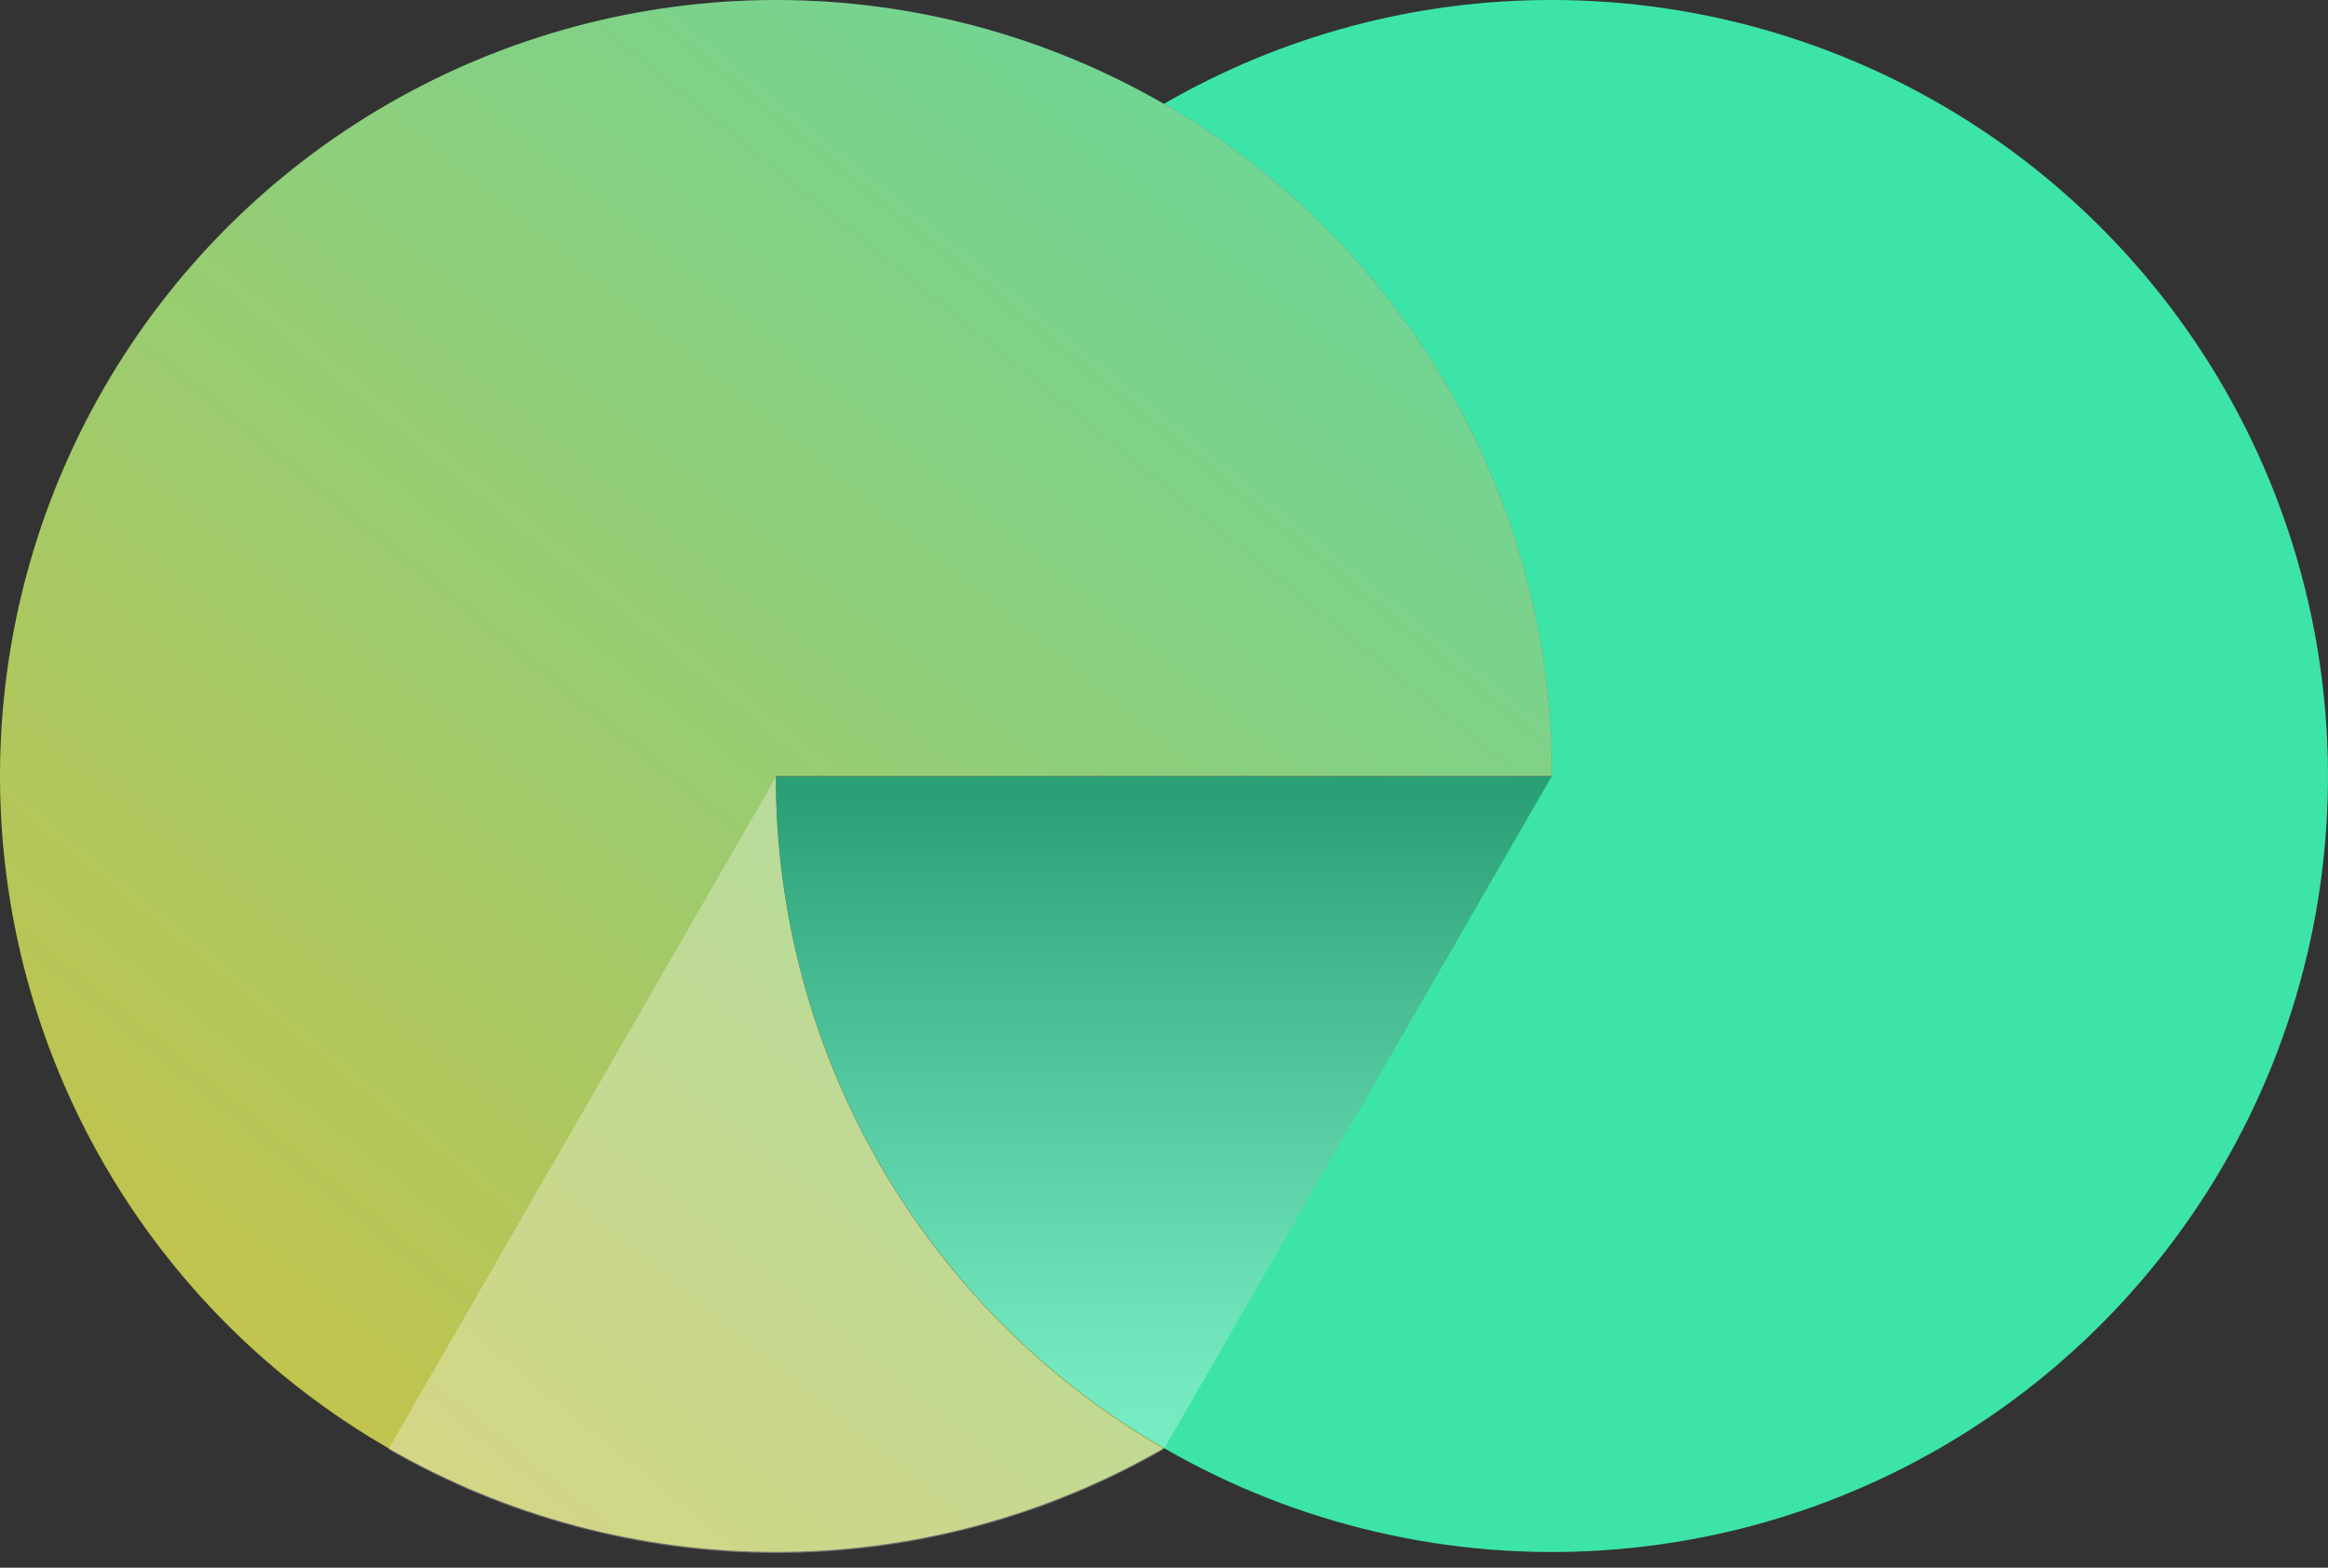 <svg width="49" height="33" viewBox="0 0 49 33" fill="none" xmlns="http://www.w3.org/2000/svg">
<rect x="0" y="0" width="49" height="33" fill="#333333" stroke="none"/>
<path d="M32.664 1.75263e-05C29.797 -0.004 26.979 0.75 24.497 2.186C26.981 3.62 29.044 5.682 30.477 8.166C31.911 10.649 32.665 13.467 32.664 16.335H16.33C16.33 19.566 17.288 22.724 19.083 25.41C20.878 28.097 23.429 30.19 26.414 31.427C29.399 32.663 32.684 32.986 35.852 32.356C39.021 31.726 41.931 30.17 44.216 27.885C46.5 25.601 48.056 22.69 48.686 19.521C49.316 16.352 48.993 13.068 47.756 10.083C46.52 7.098 44.426 4.547 41.739 2.752C39.053 0.958 35.895 -0 32.664 1.75263e-05Z" fill="#3DE4A7"/>
<path d="M24.497 2.186C22.013 3.62 19.951 5.682 18.517 8.166C17.083 10.649 16.329 13.467 16.33 16.335H32.664C32.665 13.467 31.911 10.649 30.477 8.166C29.044 5.682 26.981 3.62 24.497 2.186Z" fill="url(#paint0_linear)"/>
<path d="M24.497 2.186C26.981 3.62 29.044 5.682 30.477 8.166C31.911 10.65 32.665 13.467 32.664 16.335H16.33C16.329 19.203 17.083 22.02 18.517 24.503C19.951 26.987 22.013 29.049 24.497 30.482C22.014 31.915 19.197 32.669 16.331 32.668C13.464 32.667 10.648 31.912 8.165 30.479C5.682 29.045 3.621 26.983 2.188 24.5C0.755 22.017 0 19.201 0 16.334C0 13.467 0.755 10.651 2.188 8.168C3.621 5.685 5.682 3.623 8.165 2.19C10.648 0.756 13.464 0.001 16.331 4.61305e-05C19.197 -0.001 22.014 0.753 24.497 2.186Z" fill="url(#paint1_linear)"/>
<path style="mix-blend-mode:multiply" opacity="0.3" d="M16.33 16.335H32.664L24.507 30.488L24.497 30.482C22.013 29.049 19.951 26.987 18.517 24.503C17.083 22.02 16.329 19.203 16.33 16.335Z" fill="url(#paint2_linear)"/>
<path style="mix-blend-mode:multiply" opacity="0.3" d="M16.33 16.36C16.329 19.227 17.083 22.045 18.517 24.528C19.951 27.012 22.013 29.074 24.497 30.507C22.015 31.938 19.201 32.692 16.336 32.692C13.471 32.692 10.656 31.938 8.174 30.507L16.329 16.36H16.33Z" fill="url(#paint3_linear)"/>
<defs>
<linearGradient id="paint0_linear" x1="8.053" y1="28.608" x2="33.935" y2="3.805" gradientUnits="userSpaceOnUse">
<stop stop-color="#FFCF8E"/>
<stop offset="1" stop-color="#FF8B79"/>
</linearGradient>
<linearGradient id="paint1_linear" x1="40.587" y1="-14.304" x2="-3.249" y2="39.533" gradientUnits="userSpaceOnUse">
<stop stop-color="#38E1C5"/>
<stop offset="1" stop-color="#E4BC30"/>
</linearGradient>
<linearGradient id="paint2_linear" x1="24.497" y1="43.571" x2="24.497" y2="16.777" gradientUnits="userSpaceOnUse">
<stop offset="0.49" stop-color="white"/>
<stop offset="0.54" stop-color="#F3F3F3"/>
<stop offset="0.62" stop-color="#D1D1D1"/>
<stop offset="0.73" stop-color="#9C9C9C"/>
<stop offset="0.87" stop-color="#515151"/>
<stop offset="1"/>
</linearGradient>
<linearGradient id="paint3_linear" x1="78398" y1="82216.9" x2="80883.9" y2="80692.1" gradientUnits="userSpaceOnUse">
<stop offset="0.49" stop-color="white"/>
<stop offset="0.54" stop-color="#F3F3F3"/>
<stop offset="0.62" stop-color="#D1D1D1"/>
<stop offset="0.73" stop-color="#9C9C9C"/>
<stop offset="0.87" stop-color="#515151"/>
<stop offset="1"/>
</linearGradient>
</defs>
</svg>
